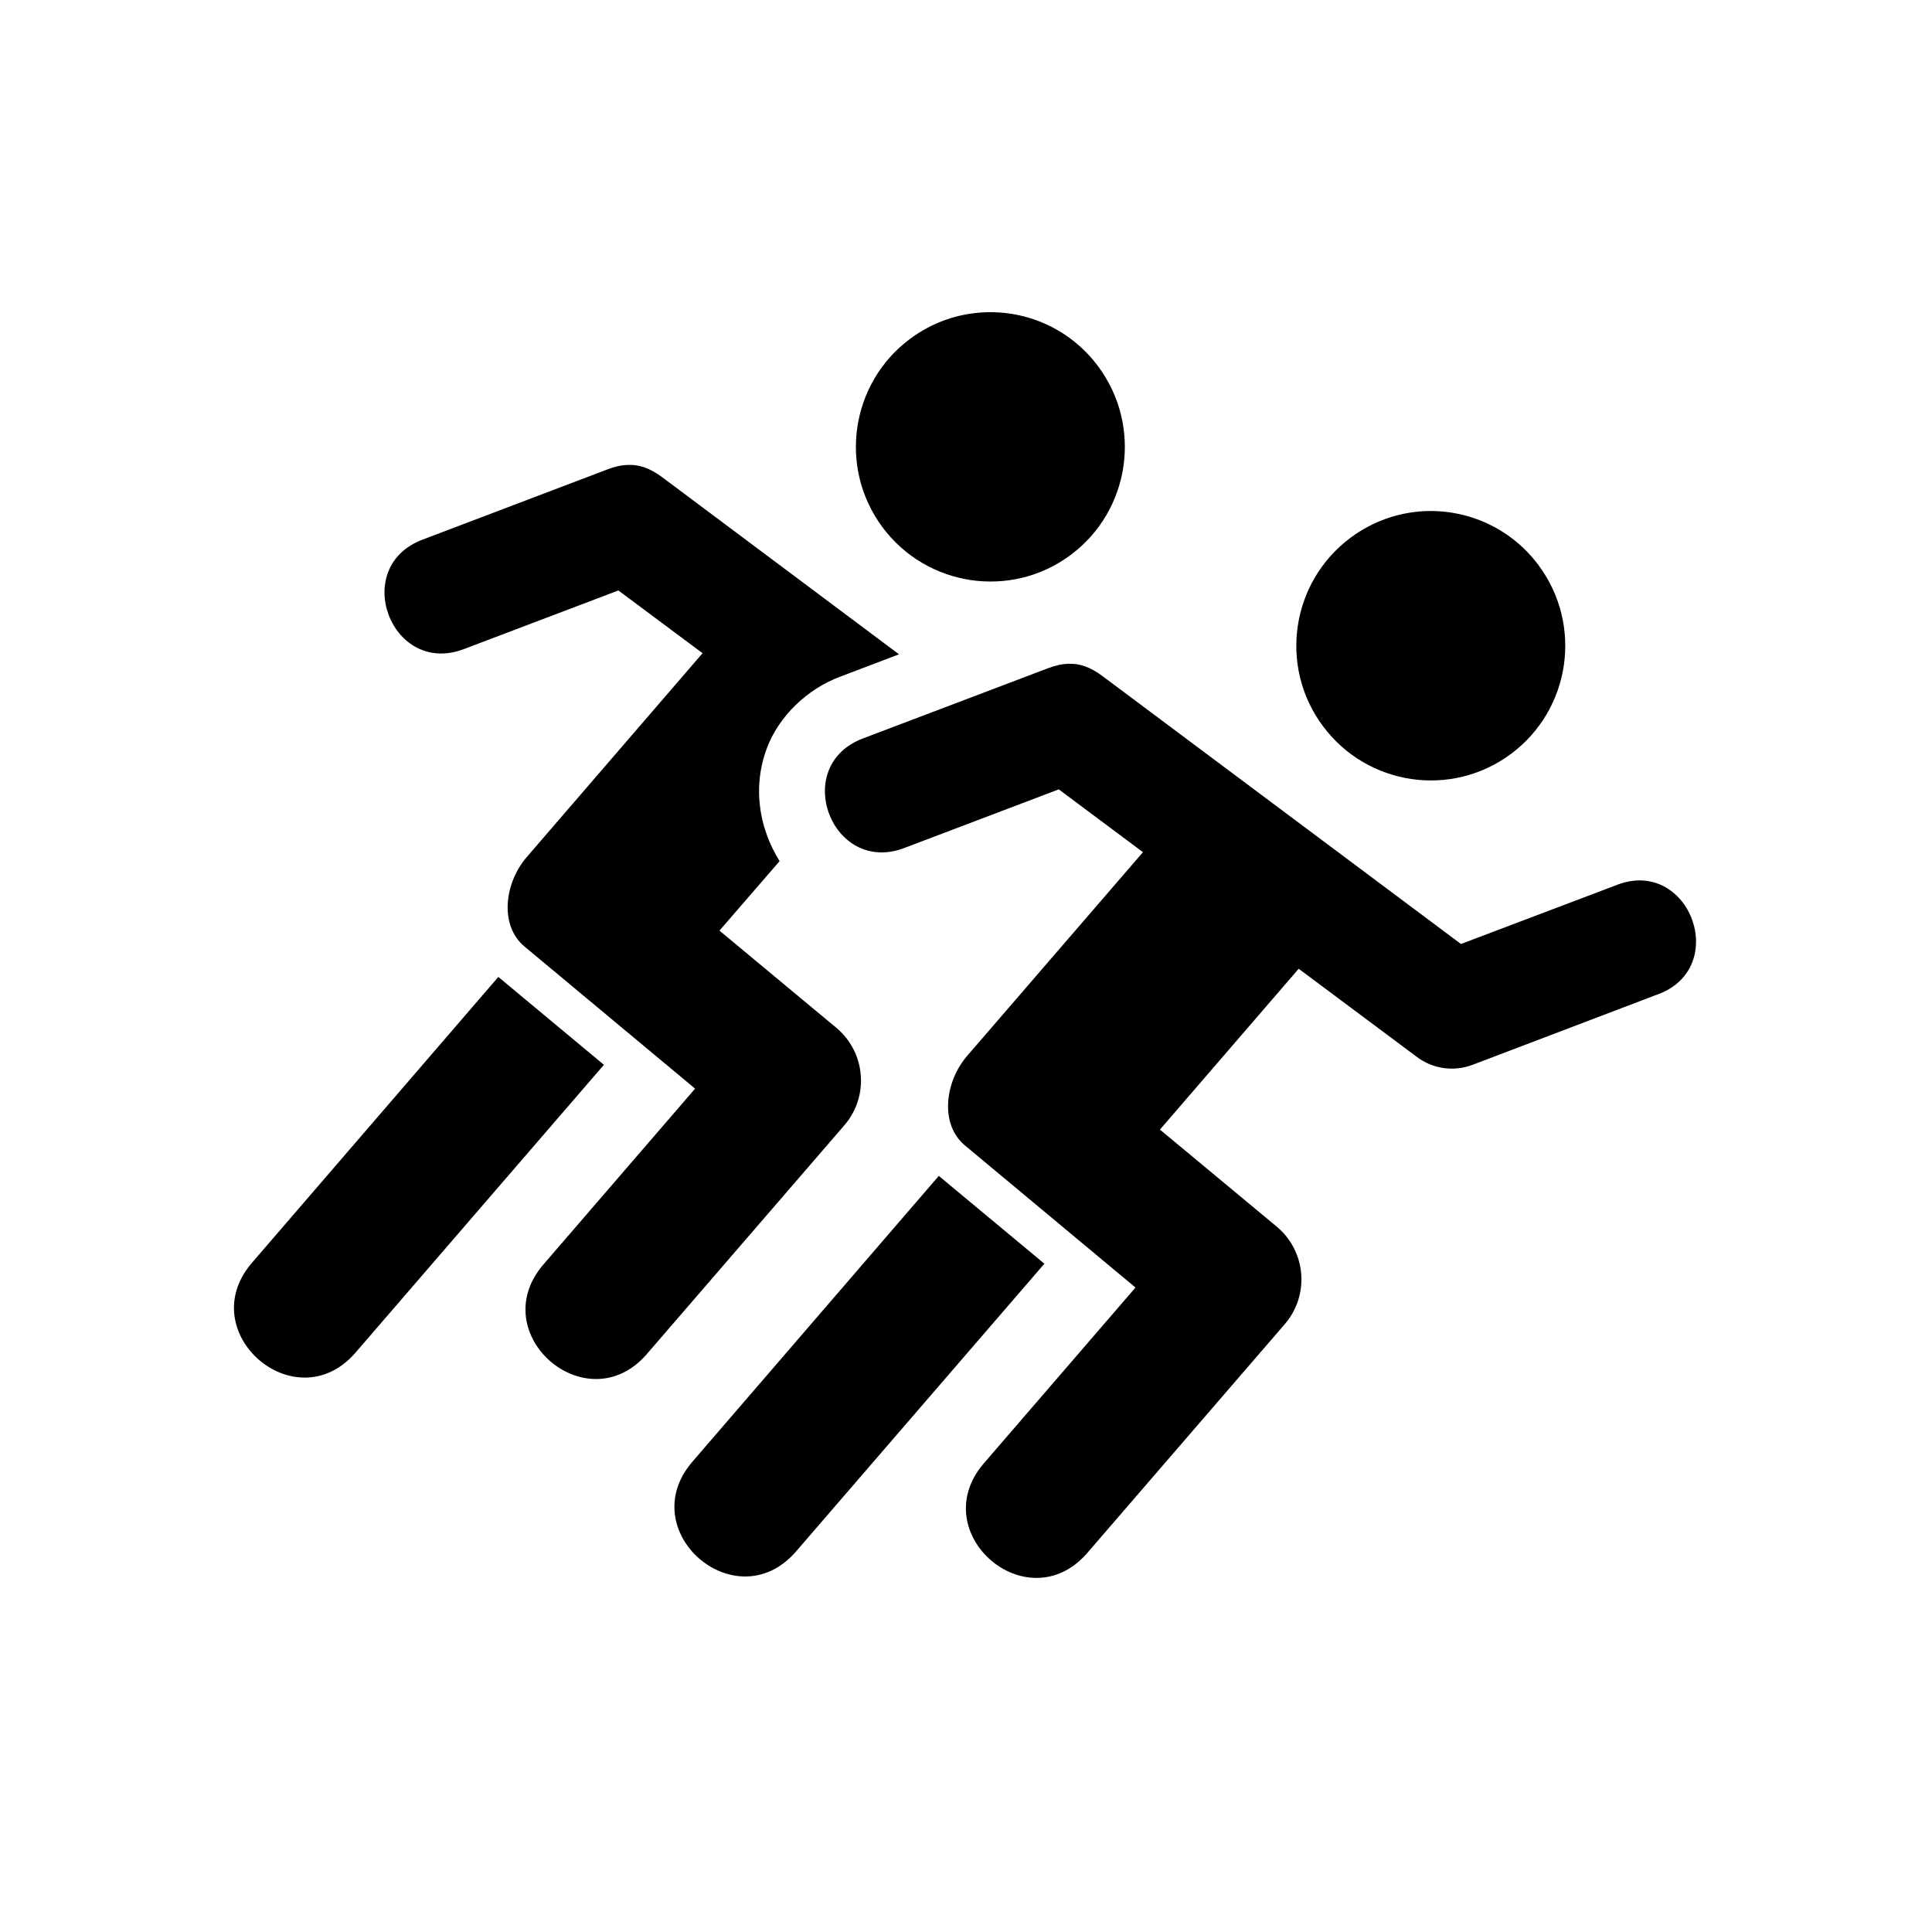 <svg xmlns="http://www.w3.org/2000/svg" xmlns:xlink="http://www.w3.org/1999/xlink" width="128" zoomAndPan="magnify" viewBox="0 0 96 96" height="128" preserveAspectRatio="xMidYMid meet" version="1.0"><defs><clipPath id="cd68610c99"><path d="M 42 15.312 L 56 15.312 L 56 29 L 42 29 Z M 42 15.312 " clip-rule="nonzero"/></clipPath></defs><g clip-path="url(#cd68610c99)"><path fill="#000000" d="M 48.898 15.52 C 47.617 15.578 46.336 16.008 45.223 16.836 C 42.266 19.035 41.645 23.23 43.848 26.195 C 46.055 29.16 50.242 29.781 53.203 27.574 C 56.16 25.367 56.777 21.176 54.566 18.203 C 53.191 16.355 51.043 15.418 48.898 15.52 Z M 48.898 15.52 " fill-opacity="1" fill-rule="evenodd"/></g><path fill="#000000" d="M 31.203 23.102 C 30.871 23.109 30.523 23.191 30.152 23.336 L 21.02 26.805 C 17.363 28.16 19.445 33.656 23.078 32.242 L 30.727 29.34 L 34.91 32.457 L 26.168 42.594 C 25.082 43.852 24.789 45.973 26.066 47.035 L 34.539 54.094 L 26.957 62.883 C 24.105 66.312 29.129 70.656 32.094 67.336 L 41.949 55.922 C 43.203 54.48 43.02 52.289 41.551 51.066 L 35.75 46.242 L 38.738 42.789 C 38.504 42.41 38.305 42.016 38.148 41.605 C 37.625 40.242 37.535 38.668 38.121 37.137 C 38.711 35.602 40.086 34.238 41.766 33.617 L 44.672 32.512 L 32.918 23.723 C 32.305 23.266 31.77 23.078 31.203 23.102 Z M 31.203 23.102 " fill-opacity="1" fill-rule="evenodd"/><path fill="#000000" d="M 24.762 48.543 L 12.48 62.793 C 9.609 66.223 14.652 70.598 17.625 67.258 L 30.008 52.91 Z M 24.762 48.543 " fill-opacity="1" fill-rule="evenodd"/><path fill="#000000" d="M 70.781 25.398 C 69.5 25.461 68.219 25.891 67.109 26.719 C 64.152 28.922 63.527 33.113 65.734 36.078 C 67.941 39.047 72.125 39.664 75.086 37.457 C 78.043 35.25 78.66 31.062 76.453 28.09 C 75.078 26.238 72.926 25.301 70.781 25.398 Z M 70.781 25.398 " fill-opacity="1" fill-rule="evenodd"/><path fill="#000000" d="M 53.09 32.984 C 52.758 32.992 52.406 33.074 52.035 33.219 L 42.902 36.684 C 39.246 38.043 41.332 43.539 44.965 42.125 L 52.609 39.223 L 56.793 42.344 L 48.051 52.473 C 46.965 53.734 46.672 55.855 47.949 56.918 L 56.422 63.977 L 48.84 72.766 C 45.992 76.191 51.012 80.539 53.98 77.219 L 63.832 65.805 C 65.086 64.363 64.906 62.172 63.438 60.949 L 57.637 56.129 L 64.531 48.137 L 70.41 52.523 C 71.203 53.117 72.242 53.262 73.172 52.91 L 82.289 49.441 C 86.066 48.148 83.934 42.477 80.246 44.008 L 72.594 46.906 L 54.801 33.609 C 54.191 33.148 53.652 32.961 53.09 32.984 Z M 53.09 32.984 " fill-opacity="1" fill-rule="evenodd"/><path fill="#000000" d="M 46.648 58.43 L 34.367 72.676 C 31.492 76.105 36.535 80.48 39.512 77.141 L 51.895 62.793 Z M 46.648 58.43 " fill-opacity="1" fill-rule="evenodd"/></svg>